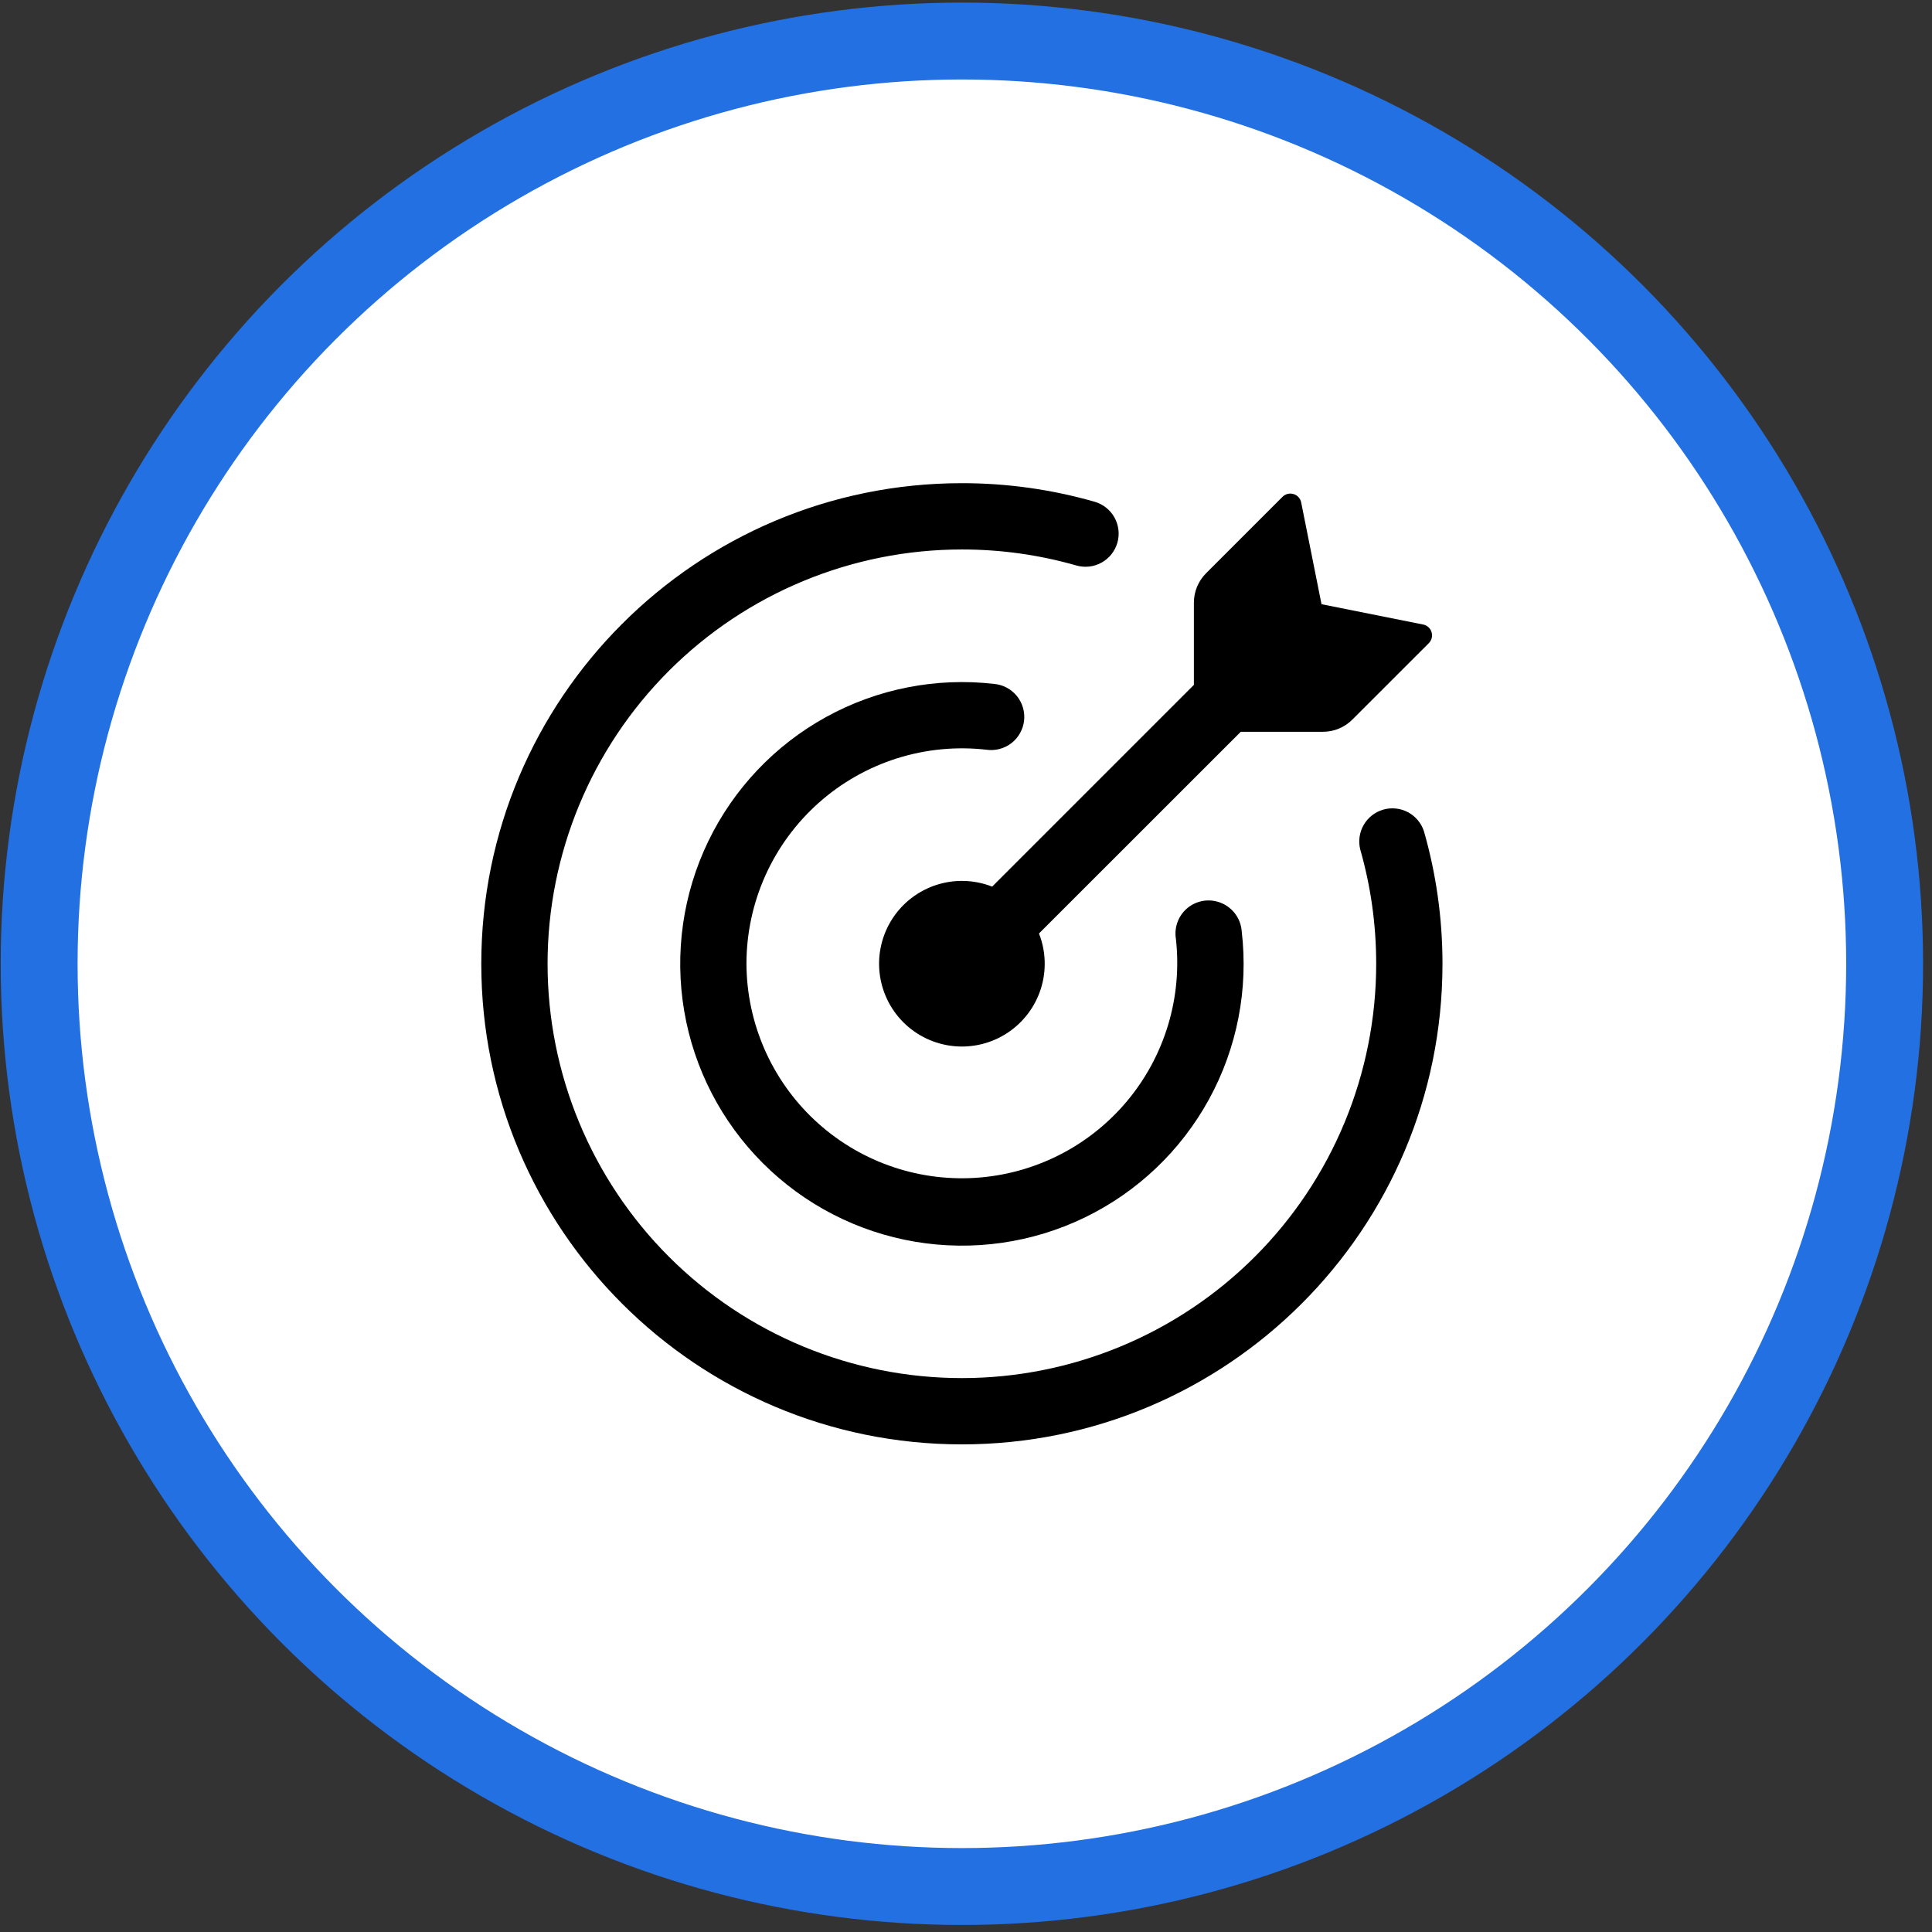 <svg xmlns="http://www.w3.org/2000/svg" width="201" height="201" viewBox="0 0 201 201" fill="none"><rect x="0" y="0" width="201" height="201" fill="#333333" stroke="none"/><circle cx="100.072" cy="100.269" r="96" fill="white" stroke="#2270E2" stroke-width="8"></circle><path d="M137.644 76.132H129.087L108.094 97.116C108.817 98.958 108.884 100.994 108.283 102.88C107.681 104.766 106.449 106.387 104.793 107.471C103.137 108.556 101.158 109.037 99.189 108.833C97.22 108.63 95.381 107.755 93.981 106.355C92.581 104.956 91.706 103.117 91.503 101.148C91.3 99.178 91.781 97.2 92.865 95.543C93.949 93.887 95.571 92.655 97.457 92.054C99.343 91.453 101.378 91.519 103.221 92.242L124.209 71.254V62.697C124.21 61.552 124.664 60.454 125.474 59.644L133.428 51.69C133.575 51.542 133.759 51.436 133.962 51.385C134.165 51.334 134.377 51.34 134.577 51.401C134.986 51.52 135.29 51.861 135.373 52.279L137.487 62.858L148.062 64.973C148.476 65.056 148.816 65.359 148.936 65.769C148.996 65.967 149.001 66.179 148.951 66.38C148.901 66.582 148.797 66.766 148.651 66.913L140.692 74.867C140.292 75.268 139.817 75.586 139.294 75.803C138.771 76.02 138.21 76.132 137.644 76.132Z" fill="black"></path><path d="M56.968 100.269C56.968 111.701 61.51 122.665 69.593 130.748C77.677 138.832 88.64 143.373 100.072 143.373C105.732 143.373 111.337 142.258 116.567 140.092C121.796 137.926 126.548 134.751 130.55 130.748C134.553 126.746 137.728 121.994 139.894 116.764C142.06 111.535 143.175 105.93 143.175 100.269C143.175 96.141 142.596 92.15 141.515 88.375C141.301 87.508 141.43 86.592 141.878 85.819C142.325 85.046 143.054 84.477 143.912 84.231C144.771 83.985 145.691 84.082 146.48 84.5C147.268 84.919 147.864 85.627 148.141 86.476C149.4 90.862 150.072 95.488 150.072 100.269C150.072 127.883 127.686 150.269 100.072 150.269C72.458 150.269 50.072 127.883 50.072 100.269C50.072 72.656 72.458 50.269 100.072 50.269C104.738 50.265 109.378 50.913 113.865 52.196C114.302 52.319 114.711 52.527 115.068 52.808C115.425 53.089 115.723 53.438 115.944 53.835C116.166 54.232 116.307 54.669 116.359 55.12C116.411 55.571 116.374 56.029 116.249 56.465C116.123 56.902 115.913 57.31 115.63 57.665C115.347 58.021 114.996 58.317 114.598 58.536C114.2 58.755 113.763 58.894 113.311 58.944C112.859 58.993 112.402 58.953 111.966 58.826C108.098 57.721 104.094 57.162 100.072 57.166C88.64 57.166 77.677 61.707 69.593 69.791C61.51 77.874 56.968 88.838 56.968 100.269Z" fill="black"></path><path d="M77.659 100.27C77.672 103.315 78.306 106.325 79.521 109.118C80.736 111.91 82.507 114.425 84.727 116.51C86.947 118.595 89.568 120.205 92.431 121.243C95.294 122.281 98.338 122.724 101.378 122.546C104.418 122.368 107.39 121.572 110.112 120.208C112.835 118.843 115.25 116.937 117.211 114.608C119.172 112.278 120.638 109.573 121.519 106.658C122.4 103.743 122.678 100.679 122.335 97.654C122.239 97.041 122.31 96.413 122.541 95.838C122.772 95.262 123.154 94.759 123.648 94.383C124.141 94.007 124.727 93.772 125.343 93.701C125.96 93.631 126.584 93.729 127.149 93.985C128.303 94.5 129.08 95.598 129.181 96.858C129.895 102.905 128.707 109.025 125.783 114.366C122.859 119.706 118.343 124.004 112.864 126.66C107.385 129.316 101.214 130.199 95.21 129.187C89.205 128.174 83.666 125.316 79.361 121.01C75.057 116.708 72.198 111.174 71.181 105.175C70.164 99.175 71.039 93.008 73.685 87.529C76.331 82.049 80.616 77.529 85.947 74.594C91.277 71.66 97.389 70.457 103.434 71.153C103.891 71.195 104.335 71.328 104.74 71.544C105.145 71.76 105.502 72.055 105.792 72.412C106.081 72.768 106.297 73.178 106.425 73.619C106.554 74.059 106.594 74.521 106.542 74.977C106.49 75.433 106.347 75.874 106.122 76.274C105.898 76.674 105.595 77.026 105.233 77.308C104.871 77.589 104.456 77.796 104.013 77.915C103.57 78.035 103.107 78.065 102.653 78.003C99.512 77.64 96.331 77.945 93.317 78.898C90.303 79.852 87.525 81.431 85.165 83.534C82.805 85.637 80.916 88.215 79.622 91.099C78.329 93.984 77.66 97.109 77.659 100.27Z" fill="black"></path></svg>